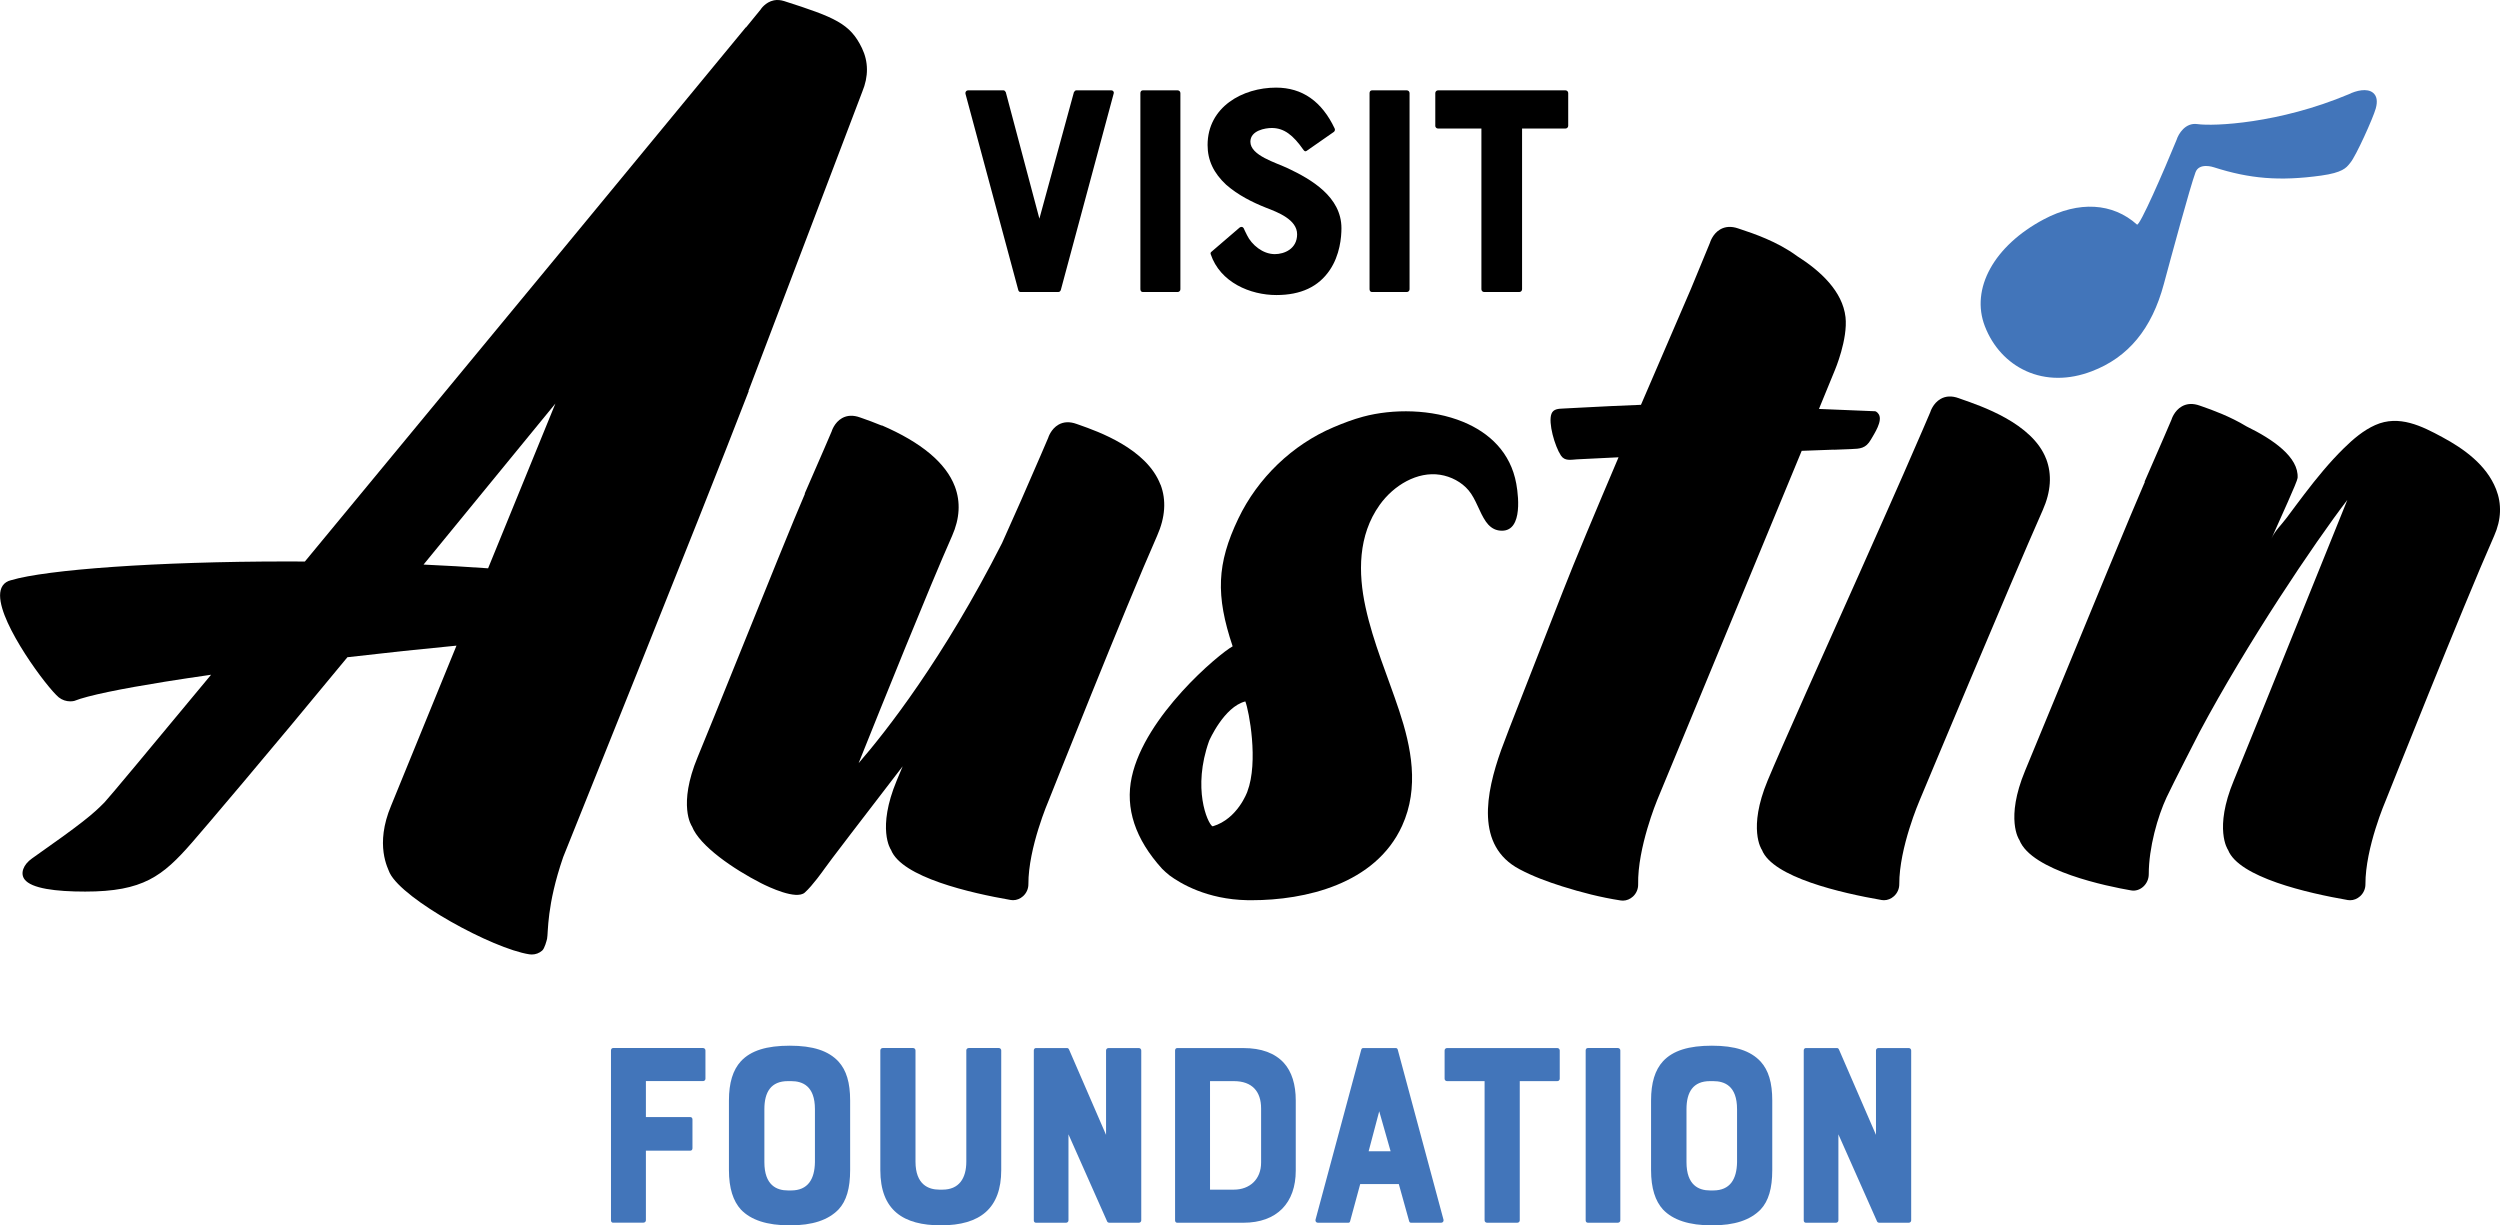 <?xml version="1.0" encoding="UTF-8"?><svg id="Layer_2" xmlns="http://www.w3.org/2000/svg" viewBox="0 0 770.4 377.61"><defs><style>.cls-1{fill:#4275ba;}</style></defs><g id="Layer_1-2"><path d="M630.55,141.44c-4.23-11.11-20.4-16.42-26.07-18.42l-.92-.33c-2.08-.75-3.93-.67-5.52.23-2.4,1.35-3.21,4.08-3.2,4.08,0,0-3.39,7.96-8.32,19.19-1.57,3.56-8.83,20.03-13.51,30.48-10.2,22.77-24.18,53.96-28.3,63.88-6.17,14.85-1.85,21.26-1.76,21.34,3.31,8.47,24.53,13.32,36.89,15.46.24.04.48.06.72.06,1.11,0,2.2-.43,3.08-1.23,1.05-.95,1.65-2.3,1.64-3.7h0c-.04-11.3,6.23-25.73,6.3-25.91.24-.59,28.18-67.42,37.92-89.39,2.52-5.68,2.87-10.98,1.06-15.74Z"/><path class="cls-1" d="M624.33,114.33c3.09,1.4,6.41,2.1,9.86,2.1s6.86-.67,10.39-2.01c11.27-4.28,18.54-13.09,22.24-26.93,1.99-7.38,8.05-29.81,9.75-34.4,1.14-3.06,5.49-1.6,5.69-1.53,10.95,3.5,20.15,4.33,33.02,2.55,6.55-.91,7.75-2.41,8.72-3.62l.26-.32c1.73-2.01,7.02-13.76,7.85-16.72.63-2.26.35-3.9-.85-4.87-1.82-1.48-5.15-.68-7.46.46-21.54,9.06-41.61,9.92-46.67,9.2-3.71-.52-5.83,3.02-6.41,4.89-4.01,9.79-11.41,26.76-12.19,26.07-7.47-6.69-17.88-7.36-28.73-1.6-15.34,8.14-22.63,21.39-18.13,32.97,2.43,6.28,6.93,11.16,12.67,13.76Z"/><path d="M461.54,163.41c7.61,1.49,6.56-9.68,5.72-14.34-1.74-9.61-8.24-15.72-16.41-19.08-9.63-3.95-21.59-4.07-30.82-1.58-3.08.83-6.12,1.99-9.09,3.25-12.66,5.36-23.35,15.62-29.35,28.17-6.64,13.9-7,23.64-1.74,39.34-4.33,2.4-27.02,21.44-31.09,40.27-2.09,9.65,1.07,19.15,9.36,28.29.52.51,1.46,1.4,2.21,1.98,3.33,2.48,11.55,7.46,24.05,7.69.43,0,.86.01,1.3.01,16.46,0,38.15-4.9,46.38-22.91,5.39-11.81,2.82-24.33-.9-35.54-3.52-10.6-7.97-20.84-10.37-31.9-2.27-10.48-2.35-22.06,4.37-31.47,4.35-6.09,11.64-10.39,18.65-9.28,3.3.52,6.6,2.21,8.78,4.83,2.31,2.79,3.24,6.64,5.32,9.63.89,1.28,2.14,2.33,3.64,2.63ZM384.38,243.94v.03c-.04.08-2.97,8.35-10.6,10.65l-.21-.02c-1.46-1-6.21-11.59-.97-26.29.04-.1,4.58-10.49,11.16-12.16,1.12,2.82,4.12,18.61.62,27.8Z"/><path d="M565.04,138.6c1.79-.07,3.58-.14,5.37-.21,2.76-.11,4.54-.14,6.15-2.96,1.02-1.78,3.67-5.71,2.4-7.76-.46-.74-1-.93-1.12-.94-.15,0-11.4-.45-17.31-.71,1.92-4.66,3.59-8.74,4.93-12.02,0,0,4.01-9.46,3.25-16.29-.91-7.92-7.67-14.21-14.92-18.79-6.11-4.52-13.63-7.02-17.28-8.23l-.92-.31c-2.09-.71-3.95-.59-5.52.33-2.38,1.39-3.14,4.13-3.14,4.13,0,0-2.31,5.67-5.86,14.2-3.02,7-8.93,20.66-15.39,35.71-6.22.22-12.43.55-18.65.87-1.8.09-3.61.19-5.41.28-1.26.07-2.91.07-3.51,1.59-1.09,2.75,1.02,10.04,2.9,12.88,1.19,1.8,3.07,1.29,4.97,1.18,4.27-.24,8.53-.44,12.79-.63-7.02,16.5-13.72,32.46-17.18,41.38-9.06,23.34-17.08,43.44-19.01,48.86-4.74,13.34-7.9,29.48,5.63,36.68,4.19,2.23,8.69,3.88,13.21,5.31,5.87,1.85,11.9,3.4,18.02,4.34.24.04.48.05.72.05,1.11-.02,2.19-.47,3.07-1.28,1.04-.97,1.61-2.33,1.58-3.73-.23-11.28,5.8-25.81,5.87-25.99.35-.91,27.38-66.06,44.53-107.61,3.28-.1,6.55-.23,9.83-.36Z"/><path d="M357.61,149.37c-4.23-11.12-19.3-16.42-24.97-18.42l-.91-.32c-2.08-.75-3.93-.67-5.52.22-2.39,1.35-3.21,4.08-3.2,4.08,0,0-3.39,7.96-8.32,19.19-1.07,2.44-3.2,7.19-5.9,13.24-18.08,35.6-35.76,58.08-44.2,67.82,7.05-17.61,21.65-53.88,28.82-70.07,2.35-5.32,2.64-10.42.85-15.17-2.75-7.28-10.34-13.61-22.54-18.87v.08c-2.32-.97-4.36-1.69-5.8-2.2l-.91-.32c-2.08-.75-3.93-.67-5.52.22-2.4,1.35-3.21,4.08-3.2,4.08,0,0-3.39,7.96-8.32,19.19h.1c-3.04,6.94-12.27,29.81-20.43,50.02-5.28,13.08-10.27,25.43-12.65,31.16-6.17,14.85-1.85,21.26-1.76,21.34,2.39,6.11,12.94,13.24,21.25,17.49,2.51,1.28,10.91,5.25,13.53,2.92,2.42-2.16,5.77-6.92,5.91-7.12l.04-.06c.6-.99,13.59-17.93,24.21-31.73-.65,1.55-1.32,3.13-1.84,4.4-6.17,14.85-1.85,21.26-1.76,21.34,3.31,8.47,24.54,13.32,36.9,15.46.24.04.48.06.72.06,1.1,0,2.2-.43,3.08-1.23,1.05-.95,1.65-2.29,1.64-3.69-.04-11.3,6.23-25.74,6.3-25.92.24-.59,23.64-59.48,33.37-81.46,2.52-5.68,2.87-10.98,1.06-15.75Z"/><path d="M230.63,120.53l35.08-92.24c1.97-4.73,1.93-9.27-.11-13.5-3.62-7.5-8.26-9.43-23.97-14.46h0c-1.07-.33-2.11-.43-3.13-.23-2.69.54-4.12,2.83-4.11,2.84,0,0-1.7,2.1-4.49,5.5l-.07-.02c-18.35,22.31-84.99,103.11-135.88,164.62-1.82-.01-3.64-.02-5.44-.02-40.28,0-74.3,2.53-85.08,5.77h0s0,0,0,0c0,0-.02,0-.03,0h0c-1.15.28-2.04.87-2.59,1.7-.56.84-.79,1.87-.79,3.02.02,4.66,3.67,11.67,7.72,18,4.07,6.33,8.52,11.85,10.39,13.41h.01c1.01.79,2.24,1.21,3.51,1.21.41,0,.82-.04,1.22-.13l.09-.03c4.05-1.63,14.35-3.72,27.81-5.88,4.44-.71,9.25-1.44,14.28-2.16-18.82,22.7-31.74,38.21-32.84,39.32-3.64,3.71-6.83,6.38-22.36,17.3-2.69,1.89-3.66,4.6-2.29,6.43,2.11,2.83,9.63,3.77,18.69,3.77,17.85,0,23.87-4.75,32.88-15.07,3.42-3.91,22.98-26.86,47.93-57.15,11.64-1.35,23.16-2.57,33.61-3.57l-20.13,49.28c-5.14,12.19-.93,19.43-.44,20.78,4.11,8.26,31.69,23.3,43,25.06.26.04.52.06.77.06,1.18,0,2.31-.42,3.2-1.2.77-.68,1.36-2.99,1.52-3.67.4-1.94-.21-10.14,4.96-25.15.33-.96,41.31-102.47,57.18-143.6h-.11ZM130.53,173.97c13.27-16.19,27.18-33.19,40.62-49.61l-20.74,50.77c-6.6-.47-13.24-.85-19.89-1.15Z"/><path d="M769.17,150.71c-2.97-7.5-9.96-12.45-16.55-16-6.26-3.38-13.34-6.99-20.67-3.72-3.61,1.61-6.76,4.28-9.66,7.13-4.42,4.34-8.37,9.18-12.15,14.13-1.86,2.43-3.67,4.89-5.5,7.34-1.56,2.1-3.59,3.95-4.67,6.39,2.69-6.12,7.99-17.56,8.06-18.7.4-6.41-7.61-11.91-15.73-15.87-5.15-3.13-10.57-5.06-13.5-6.09l-.91-.32c-2.08-.75-3.93-.67-5.52.23-2.4,1.35-3.21,4.08-3.2,4.08,0,0-3.39,7.96-8.32,19.19h.12c-.08.17-.16.36-.24.53-3.52,8.02-17.41,41.73-27.54,66.34-4.03,9.79-7.4,17.96-9.14,22.14-6.17,14.85-1.85,21.26-1.76,21.34,3.74,9.56,27.31,14.31,34.44,15.54,1.33.24,2.68-.2,3.73-1.15,1.08-.98,1.7-2.37,1.7-3.83,0-8.23,2.76-17.84,5.5-23.71,1.77-3.8,10.06-19.94,10.14-20.09,14.6-27.41,35.41-58.3,45.56-71.56-2.43,5.99-6.53,16.16-11.12,27.53-9.11,22.58-20.45,50.68-23.89,58.98-6.17,14.85-1.85,21.26-1.76,21.34,3.31,8.47,24.54,13.32,36.9,15.46.24.04.48.06.72.06,1.1,0,2.19-.43,3.08-1.23,1.05-.95,1.65-2.29,1.64-3.69-.04-11.3,6.23-25.74,6.3-25.92.24-.59,23.64-59.48,33.37-81.46,2.2-4.97,2.39-9.81.57-14.41Z"/><path d="M330.95,28.4c.19-.28.38-.57.75-.57h10.73c.57,0,.94.47.75,1.04l-16.29,60.54c-.19.38-.38.57-.75.57h-11.68c-.28,0-.56-.19-.66-.57l-16.29-60.54c-.09-.56.28-1.04.85-1.04h10.83c.38,0,.56.28.75.57l10.36,38.98,10.64-38.98Z"/><path d="M351.42,89.13V28.69c0-.47.28-.85.75-.85h10.73c.47,0,.85.38.85.85v60.45c0,.47-.38.85-.85.85h-10.73c-.47,0-.75-.38-.75-.85Z"/><path d="M413.38,70.3c0,2.83-.47,8.29-3.58,12.9-3.48,5.18-8.95,7.72-16.48,7.72-8,0-17.32-3.86-20.24-12.62-.09-.28,0-.57.28-.75l8.66-7.44c.38-.28.94-.28,1.22.19.19.47.57,1.22,1.04,2.17,1.41,2.92,4.8,5.84,8.57,5.84,2.92,0,6.87-1.6,6.87-6.12s-5.93-6.78-9.61-8.19c-4.24-1.69-8.57-3.86-12.24-7.06-3.86-3.58-5.74-7.53-5.74-12.24,0-11.77,10.83-17.7,21.09-17.7,8.1,0,14.12,4.24,18.08,12.62.19.38,0,.85-.28,1.04l-8.38,5.84c-.38.19-.56.19-.94-.28-3.2-4.61-6.03-6.78-9.79-6.78-1.98,0-6.59.75-6.59,4.24,0,4.24,7.81,6.4,11.58,8.19,7.16,3.39,16.48,8.76,16.48,18.45Z"/><path d="M422.04,89.13V28.69c0-.47.28-.85.75-.85h10.73c.47,0,.85.38.85.85v60.45c0,.47-.38.85-.85.85h-10.73c-.47,0-.75-.38-.75-.85Z"/><path d="M442.3,38.76v-10.07c0-.47.38-.85.85-.85h39.26c.47,0,.85.38.85.85v10.07c0,.47-.38.85-.85.85h-13.37v49.53c0,.47-.38.85-.85.85h-10.83c-.47,0-.85-.38-.85-.85v-49.53h-13.37c-.47,0-.85-.38-.85-.85Z"/><path class="cls-1" d="M188.93,376.79c-.41,0-.65-.33-.65-.73v-52.36c0-.41.25-.74.65-.74h27.72c.41,0,.74.33.74.74v8.72c0,.41-.33.73-.74.73h-17.61v11.09h13.7c.41,0,.65.33.65.73v8.89c0,.4-.25.73-.65.73h-13.7v21.45c0,.4-.33.73-.74.73h-9.37Z"/><path class="cls-1" d="M258.39,327.13c2.45,2.69,3.59,6.52,3.59,11.99v21.45c0,5.63-1.14,9.54-3.59,12.15-3.18,3.26-7.99,4.89-15,4.89s-11.99-1.63-15.09-4.89c-2.36-2.61-3.67-6.52-3.67-12.15v-21.45c0-5.46,1.22-9.38,3.67-12.07,3.1-3.34,7.99-4.81,15.09-4.81s11.9,1.55,15,4.89ZM251.13,341.81c0-7.18-3.83-8.65-7.34-8.65h-.98c-5.22,0-7.26,3.35-7.26,8.65v16.31c0,7.18,3.83,8.73,7.26,8.73h.98c5.22,0,7.26-3.51,7.34-8.73v-16.31Z"/><path class="cls-1" d="M297.77,323.7c0-.41.33-.74.74-.74h9.3c.4,0,.73.33.73.74v36.86c0,11.74-6.44,17.04-18.59,17.04-11.5,0-18.67-4.56-18.67-17.04v-36.86c0-.41.32-.74.73-.74h9.38c.4,0,.73.33.73.74v34.25c0,7.1,4,8.65,7.34,8.65h.98c5.06,0,7.34-3.43,7.34-8.65v-34.25Z"/><path class="cls-1" d="M341.57,322.97h9.38c.41,0,.74.33.74.74v52.36c0,.4-.33.73-.74.73h-9.05c-.33,0-.65-.16-.73-.41l-11.91-26.83v26.51c0,.4-.33.73-.74.73h-9.29c-.41,0-.65-.33-.65-.73v-52.36c0-.41.25-.74.65-.74h9.62c.33,0,.49.25.57.41l11.42,26.34v-26.01c0-.41.33-.74.73-.74Z"/><path class="cls-1" d="M395.63,327.54c2.45,2.69,3.67,6.69,3.67,11.58v21.61c0,9.87-5.71,16.07-16.15,16.07h-20.39c-.41,0-.65-.33-.65-.73v-52.36c0-.41.25-.74.65-.74h20.39c5.55,0,9.71,1.55,12.48,4.57ZM388.62,341.56c0-5.14-2.69-8.4-8.4-8.4h-7.34v33.44h7.34c4.89,0,8.4-3.18,8.4-8.32v-16.72Z"/><path class="cls-1" d="M420.05,322.97h10.11c.33,0,.49.25.57.49l14.11,52.44c.08.49-.25.9-.74.9h-9.29c-.25,0-.49-.16-.57-.49l-3.18-11.42h-11.9l-3.1,11.42c-.08.33-.25.49-.57.49h-9.37c-.49,0-.82-.41-.74-.9l14.11-52.44c.08-.25.25-.49.57-.49ZM428.53,354.77l-3.51-12.32-3.26,12.32h6.77Z"/><path class="cls-1" d="M445.17,332.43v-8.72c0-.41.33-.74.74-.74h34c.41,0,.74.33.74.74v8.72c0,.41-.33.73-.74.73h-11.58v42.9c0,.4-.32.73-.73.73h-9.38c-.41,0-.73-.33-.73-.73v-42.9h-11.58c-.41,0-.74-.32-.74-.73Z"/><path class="cls-1" d="M488.64,376.06v-52.36c0-.41.25-.74.65-.74h9.29c.41,0,.74.33.74.74v52.36c0,.4-.33.73-.74.73h-9.29c-.41,0-.65-.33-.65-.73Z"/><path class="cls-1" d="M542.55,327.13c2.45,2.69,3.59,6.52,3.59,11.99v21.45c0,5.63-1.14,9.54-3.59,12.15-3.18,3.26-7.99,4.89-15,4.89s-11.99-1.63-15.09-4.89c-2.36-2.61-3.67-6.52-3.67-12.15v-21.45c0-5.46,1.22-9.38,3.67-12.07,3.1-3.34,7.99-4.81,15.09-4.81s11.9,1.55,15,4.89ZM535.29,341.81c0-7.18-3.83-8.65-7.34-8.65h-.98c-5.22,0-7.26,3.35-7.26,8.65v16.31c0,7.18,3.83,8.73,7.26,8.73h.98c5.22,0,7.26-3.51,7.34-8.73v-16.31Z"/><path class="cls-1" d="M578.83,322.97h9.38c.41,0,.74.33.74.74v52.36c0,.4-.33.73-.74.73h-9.05c-.33,0-.65-.16-.73-.41l-11.91-26.83v26.51c0,.4-.33.73-.74.73h-9.29c-.41,0-.65-.33-.65-.73v-52.36c0-.41.25-.74.65-.74h9.62c.33,0,.49.25.57.41l11.42,26.34v-26.01c0-.41.33-.74.73-.74Z"/></g></svg>